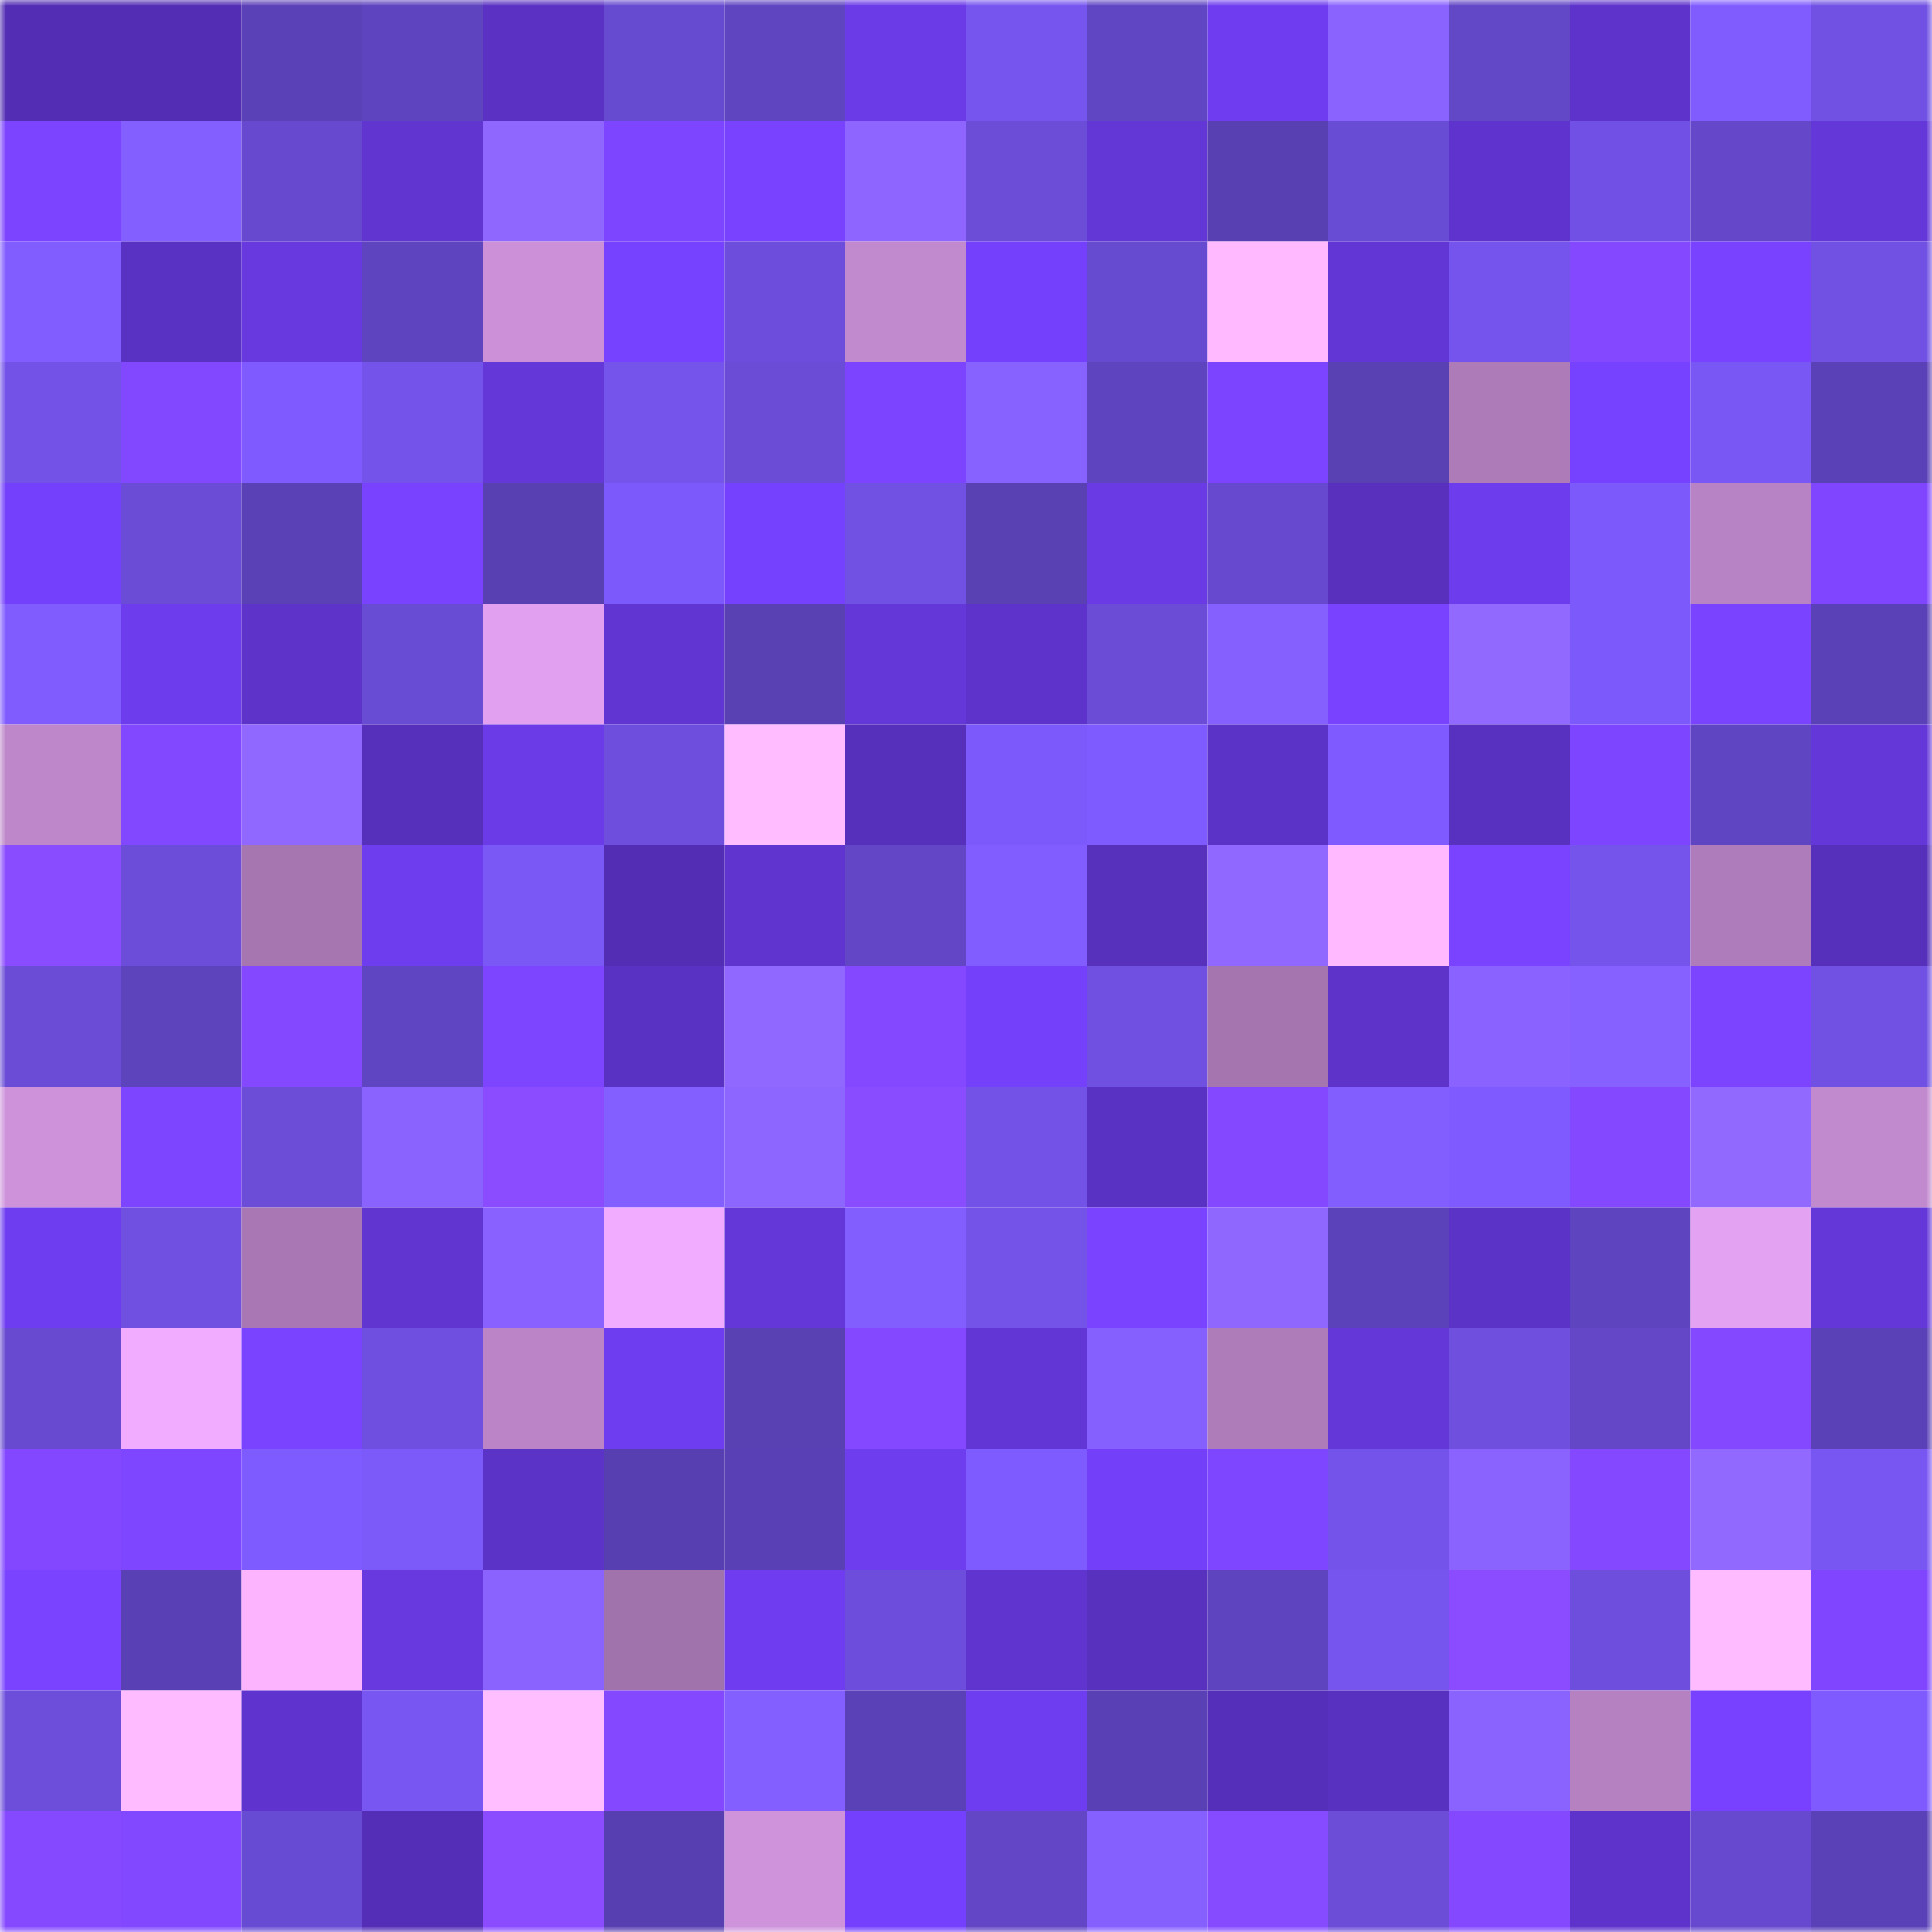 <svg viewBox="0 0 160 160" fill="none" role="img" xmlns="http://www.w3.org/2000/svg" width="240" height="240" name="linea%2Ckurumi.linea.eth"><mask id="1381665742" mask-type="alpha" maskUnits="userSpaceOnUse" x="0" y="0" width="160" height="160"><rect width="160" height="160" fill="#FFFFFF"></rect></mask><g mask="url(#1381665742)"><rect x="0" y="0" width="10" height="10" fill="#532eb4"></rect><rect x="10" y="0" width="10" height="10" fill="#532eb4"></rect><rect x="20" y="0" width="10" height="10" fill="#5b41b7"></rect><rect x="30" y="0" width="10" height="10" fill="#5e44be"></rect><rect x="40" y="0" width="10" height="10" fill="#5a31c2"></rect><rect x="50" y="0" width="10" height="10" fill="#664acf"></rect><rect x="60" y="0" width="10" height="10" fill="#6045c1"></rect><rect x="70" y="0" width="10" height="10" fill="#6b3be7"></rect><rect x="80" y="0" width="10" height="10" fill="#7655ef"></rect><rect x="90" y="0" width="10" height="10" fill="#6146c4"></rect><rect x="100" y="0" width="10" height="10" fill="#6f3def"></rect><rect x="110" y="0" width="10" height="10" fill="#8a63ff"></rect><rect x="120" y="0" width="10" height="10" fill="#6247c6"></rect><rect x="130" y="0" width="10" height="10" fill="#5e33cb"></rect><rect x="140" y="0" width="10" height="10" fill="#805cff"></rect><rect x="150" y="0" width="10" height="10" fill="#7151e3"></rect><rect x="0" y="10" width="10" height="10" fill="#7c44ff"></rect><rect x="10" y="10" width="10" height="10" fill="#845fff"></rect><rect x="20" y="10" width="10" height="10" fill="#6649ce"></rect><rect x="30" y="10" width="10" height="10" fill="#6035d0"></rect><rect x="40" y="10" width="10" height="10" fill="#8f67ff"></rect><rect x="50" y="10" width="10" height="10" fill="#7d45ff"></rect><rect x="60" y="10" width="10" height="10" fill="#7942ff"></rect><rect x="70" y="10" width="10" height="10" fill="#8e66ff"></rect><rect x="80" y="10" width="10" height="10" fill="#6b4dd7"></rect><rect x="90" y="10" width="10" height="10" fill="#6336d6"></rect><rect x="100" y="10" width="10" height="10" fill="#583fb2"></rect><rect x="110" y="10" width="10" height="10" fill="#694cd4"></rect><rect x="120" y="10" width="10" height="10" fill="#5f34ce"></rect><rect x="130" y="10" width="10" height="10" fill="#7151e5"></rect><rect x="140" y="10" width="10" height="10" fill="#6448c9"></rect><rect x="150" y="10" width="10" height="10" fill="#6437d8"></rect><rect x="0" y="20" width="10" height="10" fill="#815dff"></rect><rect x="10" y="20" width="10" height="10" fill="#5a32c3"></rect><rect x="20" y="20" width="10" height="10" fill="#6739de"></rect><rect x="30" y="20" width="10" height="10" fill="#5e44be"></rect><rect x="40" y="20" width="10" height="10" fill="#cb90d8"></rect><rect x="50" y="20" width="10" height="10" fill="#7641ff"></rect><rect x="60" y="20" width="10" height="10" fill="#6d4edc"></rect><rect x="70" y="20" width="10" height="10" fill="#c18ace"></rect><rect x="80" y="20" width="10" height="10" fill="#7440fb"></rect><rect x="90" y="20" width="10" height="10" fill="#664acf"></rect><rect x="100" y="20" width="10" height="10" fill="#ffbaff"></rect><rect x="110" y="20" width="10" height="10" fill="#6236d4"></rect><rect x="120" y="20" width="10" height="10" fill="#7554ed"></rect><rect x="130" y="20" width="10" height="10" fill="#8449ff"></rect><rect x="140" y="20" width="10" height="10" fill="#7942ff"></rect><rect x="150" y="20" width="10" height="10" fill="#7151e3"></rect><rect x="0" y="30" width="10" height="10" fill="#7352e8"></rect><rect x="10" y="30" width="10" height="10" fill="#8248ff"></rect><rect x="20" y="30" width="10" height="10" fill="#7f5bff"></rect><rect x="30" y="30" width="10" height="10" fill="#7453ea"></rect><rect x="40" y="30" width="10" height="10" fill="#6437d9"></rect><rect x="50" y="30" width="10" height="10" fill="#7554ec"></rect><rect x="60" y="30" width="10" height="10" fill="#6a4cd6"></rect><rect x="70" y="30" width="10" height="10" fill="#7c44ff"></rect><rect x="80" y="30" width="10" height="10" fill="#8862ff"></rect><rect x="90" y="30" width="10" height="10" fill="#5f44c0"></rect><rect x="100" y="30" width="10" height="10" fill="#7c44ff"></rect><rect x="110" y="30" width="10" height="10" fill="#5940b3"></rect><rect x="120" y="30" width="10" height="10" fill="#ad7bb8"></rect><rect x="130" y="30" width="10" height="10" fill="#7641ff"></rect><rect x="140" y="30" width="10" height="10" fill="#7957f4"></rect><rect x="150" y="30" width="10" height="10" fill="#5b41b7"></rect><rect x="0" y="40" width="10" height="10" fill="#7440fb"></rect><rect x="10" y="40" width="10" height="10" fill="#6a4cd6"></rect><rect x="20" y="40" width="10" height="10" fill="#5a41b6"></rect><rect x="30" y="40" width="10" height="10" fill="#7942ff"></rect><rect x="40" y="40" width="10" height="10" fill="#583fb2"></rect><rect x="50" y="40" width="10" height="10" fill="#7c59fb"></rect><rect x="60" y="40" width="10" height="10" fill="#7641fe"></rect><rect x="70" y="40" width="10" height="10" fill="#7151e3"></rect><rect x="80" y="40" width="10" height="10" fill="#5940b3"></rect><rect x="90" y="40" width="10" height="10" fill="#6a3ae5"></rect><rect x="100" y="40" width="10" height="10" fill="#6649ce"></rect><rect x="110" y="40" width="10" height="10" fill="#5830bd"></rect><rect x="120" y="40" width="10" height="10" fill="#6d3cec"></rect><rect x="130" y="40" width="10" height="10" fill="#7c59fb"></rect><rect x="140" y="40" width="10" height="10" fill="#b883c4"></rect><rect x="150" y="40" width="10" height="10" fill="#8046ff"></rect><rect x="0" y="50" width="10" height="10" fill="#805cff"></rect><rect x="10" y="50" width="10" height="10" fill="#6d3cec"></rect><rect x="20" y="50" width="10" height="10" fill="#5d33c9"></rect><rect x="30" y="50" width="10" height="10" fill="#694cd4"></rect><rect x="40" y="50" width="10" height="10" fill="#e2a1f0"></rect><rect x="50" y="50" width="10" height="10" fill="#6135d2"></rect><rect x="60" y="50" width="10" height="10" fill="#5940b3"></rect><rect x="70" y="50" width="10" height="10" fill="#6437d8"></rect><rect x="80" y="50" width="10" height="10" fill="#5e33cb"></rect><rect x="90" y="50" width="10" height="10" fill="#6a4cd6"></rect><rect x="100" y="50" width="10" height="10" fill="#8660ff"></rect><rect x="110" y="50" width="10" height="10" fill="#7942ff"></rect><rect x="120" y="50" width="10" height="10" fill="#9269ff"></rect><rect x="130" y="50" width="10" height="10" fill="#7c59fb"></rect><rect x="140" y="50" width="10" height="10" fill="#7943ff"></rect><rect x="150" y="50" width="10" height="10" fill="#5b41b7"></rect><rect x="0" y="60" width="10" height="10" fill="#bd87c9"></rect><rect x="10" y="60" width="10" height="10" fill="#8248ff"></rect><rect x="20" y="60" width="10" height="10" fill="#9168ff"></rect><rect x="30" y="60" width="10" height="10" fill="#562fba"></rect><rect x="40" y="60" width="10" height="10" fill="#6b3be7"></rect><rect x="50" y="60" width="10" height="10" fill="#6e4fdd"></rect><rect x="60" y="60" width="10" height="10" fill="#ffbcff"></rect><rect x="70" y="60" width="10" height="10" fill="#562fba"></rect><rect x="80" y="60" width="10" height="10" fill="#7c59fb"></rect><rect x="90" y="60" width="10" height="10" fill="#7e5bff"></rect><rect x="100" y="60" width="10" height="10" fill="#5c33c7"></rect><rect x="110" y="60" width="10" height="10" fill="#7f5bff"></rect><rect x="120" y="60" width="10" height="10" fill="#5931c0"></rect><rect x="130" y="60" width="10" height="10" fill="#7d45ff"></rect><rect x="140" y="60" width="10" height="10" fill="#6045c2"></rect><rect x="150" y="60" width="10" height="10" fill="#6437d8"></rect><rect x="0" y="70" width="10" height="10" fill="#8a4cff"></rect><rect x="10" y="70" width="10" height="10" fill="#6c4dda"></rect><rect x="20" y="70" width="10" height="10" fill="#a576b0"></rect><rect x="30" y="70" width="10" height="10" fill="#6e3dee"></rect><rect x="40" y="70" width="10" height="10" fill="#7a58f6"></rect><rect x="50" y="70" width="10" height="10" fill="#532eb4"></rect><rect x="60" y="70" width="10" height="10" fill="#6035cf"></rect><rect x="70" y="70" width="10" height="10" fill="#6246c5"></rect><rect x="80" y="70" width="10" height="10" fill="#815cff"></rect><rect x="90" y="70" width="10" height="10" fill="#5730bc"></rect><rect x="100" y="70" width="10" height="10" fill="#9067ff"></rect><rect x="110" y="70" width="10" height="10" fill="#ffbaff"></rect><rect x="120" y="70" width="10" height="10" fill="#7a43ff"></rect><rect x="130" y="70" width="10" height="10" fill="#7554ec"></rect><rect x="140" y="70" width="10" height="10" fill="#ae7cba"></rect><rect x="150" y="70" width="10" height="10" fill="#562fba"></rect><rect x="0" y="80" width="10" height="10" fill="#6a4cd6"></rect><rect x="10" y="80" width="10" height="10" fill="#5d43bc"></rect><rect x="20" y="80" width="10" height="10" fill="#8449ff"></rect><rect x="30" y="80" width="10" height="10" fill="#6045c2"></rect><rect x="40" y="80" width="10" height="10" fill="#7d45ff"></rect><rect x="50" y="80" width="10" height="10" fill="#5a32c3"></rect><rect x="60" y="80" width="10" height="10" fill="#9068ff"></rect><rect x="70" y="80" width="10" height="10" fill="#8348ff"></rect><rect x="80" y="80" width="10" height="10" fill="#7440fa"></rect><rect x="90" y="80" width="10" height="10" fill="#7050e1"></rect><rect x="100" y="80" width="10" height="10" fill="#a475af"></rect><rect x="110" y="80" width="10" height="10" fill="#5d33c9"></rect><rect x="120" y="80" width="10" height="10" fill="#8962ff"></rect><rect x="130" y="80" width="10" height="10" fill="#8761ff"></rect><rect x="140" y="80" width="10" height="10" fill="#7c44ff"></rect><rect x="150" y="80" width="10" height="10" fill="#7151e3"></rect><rect x="0" y="90" width="10" height="10" fill="#cd92da"></rect><rect x="10" y="90" width="10" height="10" fill="#7d45ff"></rect><rect x="20" y="90" width="10" height="10" fill="#6b4dd8"></rect><rect x="30" y="90" width="10" height="10" fill="#8a63ff"></rect><rect x="40" y="90" width="10" height="10" fill="#8b4cff"></rect><rect x="50" y="90" width="10" height="10" fill="#845fff"></rect><rect x="60" y="90" width="10" height="10" fill="#8d65ff"></rect><rect x="70" y="90" width="10" height="10" fill="#8a4cff"></rect><rect x="80" y="90" width="10" height="10" fill="#7352e7"></rect><rect x="90" y="90" width="10" height="10" fill="#5a32c3"></rect><rect x="100" y="90" width="10" height="10" fill="#8348ff"></rect><rect x="110" y="90" width="10" height="10" fill="#835eff"></rect><rect x="120" y="90" width="10" height="10" fill="#7f5bff"></rect><rect x="130" y="90" width="10" height="10" fill="#8449ff"></rect><rect x="140" y="90" width="10" height="10" fill="#9269ff"></rect><rect x="150" y="90" width="10" height="10" fill="#c18ace"></rect><rect x="0" y="100" width="10" height="10" fill="#6f3df0"></rect><rect x="10" y="100" width="10" height="10" fill="#7050e1"></rect><rect x="20" y="100" width="10" height="10" fill="#a978b4"></rect><rect x="30" y="100" width="10" height="10" fill="#6035d0"></rect><rect x="40" y="100" width="10" height="10" fill="#8861ff"></rect><rect x="50" y="100" width="10" height="10" fill="#f2acff"></rect><rect x="60" y="100" width="10" height="10" fill="#6437d8"></rect><rect x="70" y="100" width="10" height="10" fill="#835eff"></rect><rect x="80" y="100" width="10" height="10" fill="#7453e9"></rect><rect x="90" y="100" width="10" height="10" fill="#7a43ff"></rect><rect x="100" y="100" width="10" height="10" fill="#8f67ff"></rect><rect x="110" y="100" width="10" height="10" fill="#5c42ba"></rect><rect x="120" y="100" width="10" height="10" fill="#5c33c7"></rect><rect x="130" y="100" width="10" height="10" fill="#5f44c0"></rect><rect x="140" y="100" width="10" height="10" fill="#e4a2f3"></rect><rect x="150" y="100" width="10" height="10" fill="#6437d8"></rect><rect x="0" y="110" width="10" height="10" fill="#674ad0"></rect><rect x="10" y="110" width="10" height="10" fill="#f2acff"></rect><rect x="20" y="110" width="10" height="10" fill="#7a43ff"></rect><rect x="30" y="110" width="10" height="10" fill="#6f4fdf"></rect><rect x="40" y="110" width="10" height="10" fill="#ba84c6"></rect><rect x="50" y="110" width="10" height="10" fill="#6f3df0"></rect><rect x="60" y="110" width="10" height="10" fill="#5940b3"></rect><rect x="70" y="110" width="10" height="10" fill="#8348ff"></rect><rect x="80" y="110" width="10" height="10" fill="#6236d4"></rect><rect x="90" y="110" width="10" height="10" fill="#8660ff"></rect><rect x="100" y="110" width="10" height="10" fill="#af7cba"></rect><rect x="110" y="110" width="10" height="10" fill="#6437d8"></rect><rect x="120" y="110" width="10" height="10" fill="#6e4fde"></rect><rect x="130" y="110" width="10" height="10" fill="#6347c7"></rect><rect x="140" y="110" width="10" height="10" fill="#8348ff"></rect><rect x="150" y="110" width="10" height="10" fill="#5b41b7"></rect><rect x="0" y="120" width="10" height="10" fill="#8247ff"></rect><rect x="10" y="120" width="10" height="10" fill="#7f46ff"></rect><rect x="20" y="120" width="10" height="10" fill="#7e5bfe"></rect><rect x="30" y="120" width="10" height="10" fill="#7c59f9"></rect><rect x="40" y="120" width="10" height="10" fill="#5c33c7"></rect><rect x="50" y="120" width="10" height="10" fill="#583fb1"></rect><rect x="60" y="120" width="10" height="10" fill="#5a40b5"></rect><rect x="70" y="120" width="10" height="10" fill="#6e3dee"></rect><rect x="80" y="120" width="10" height="10" fill="#7e5bff"></rect><rect x="90" y="120" width="10" height="10" fill="#733ff8"></rect><rect x="100" y="120" width="10" height="10" fill="#7f46ff"></rect><rect x="110" y="120" width="10" height="10" fill="#7453ea"></rect><rect x="120" y="120" width="10" height="10" fill="#8a63ff"></rect><rect x="130" y="120" width="10" height="10" fill="#8449ff"></rect><rect x="140" y="120" width="10" height="10" fill="#9269ff"></rect><rect x="150" y="120" width="10" height="10" fill="#7856f2"></rect><rect x="0" y="130" width="10" height="10" fill="#7a43ff"></rect><rect x="10" y="130" width="10" height="10" fill="#5a40b5"></rect><rect x="20" y="130" width="10" height="10" fill="#fcb4ff"></rect><rect x="30" y="130" width="10" height="10" fill="#6739df"></rect><rect x="40" y="130" width="10" height="10" fill="#8a63ff"></rect><rect x="50" y="130" width="10" height="10" fill="#a173ac"></rect><rect x="60" y="130" width="10" height="10" fill="#6f3def"></rect><rect x="70" y="130" width="10" height="10" fill="#6d4edc"></rect><rect x="80" y="130" width="10" height="10" fill="#6035cf"></rect><rect x="90" y="130" width="10" height="10" fill="#5831bf"></rect><rect x="100" y="130" width="10" height="10" fill="#5e44be"></rect><rect x="110" y="130" width="10" height="10" fill="#7655ee"></rect><rect x="120" y="130" width="10" height="10" fill="#8b4cff"></rect><rect x="130" y="130" width="10" height="10" fill="#6e4fdd"></rect><rect x="140" y="130" width="10" height="10" fill="#ffbbff"></rect><rect x="150" y="130" width="10" height="10" fill="#8046ff"></rect><rect x="0" y="140" width="10" height="10" fill="#6c4edb"></rect><rect x="10" y="140" width="10" height="10" fill="#ffbbff"></rect><rect x="20" y="140" width="10" height="10" fill="#5f34ce"></rect><rect x="30" y="140" width="10" height="10" fill="#7856f2"></rect><rect x="40" y="140" width="10" height="10" fill="#ffbeff"></rect><rect x="50" y="140" width="10" height="10" fill="#8449ff"></rect><rect x="60" y="140" width="10" height="10" fill="#845fff"></rect><rect x="70" y="140" width="10" height="10" fill="#5b41b7"></rect><rect x="80" y="140" width="10" height="10" fill="#6e3def"></rect><rect x="90" y="140" width="10" height="10" fill="#5a40b5"></rect><rect x="100" y="140" width="10" height="10" fill="#552fb9"></rect><rect x="110" y="140" width="10" height="10" fill="#5931c1"></rect><rect x="120" y="140" width="10" height="10" fill="#8a63ff"></rect><rect x="130" y="140" width="10" height="10" fill="#b581c1"></rect><rect x="140" y="140" width="10" height="10" fill="#7741ff"></rect><rect x="150" y="140" width="10" height="10" fill="#7f5bff"></rect><rect x="0" y="150" width="10" height="10" fill="#8549ff"></rect><rect x="10" y="150" width="10" height="10" fill="#8248ff"></rect><rect x="20" y="150" width="10" height="10" fill="#684bd3"></rect><rect x="30" y="150" width="10" height="10" fill="#542eb6"></rect><rect x="40" y="150" width="10" height="10" fill="#8b4cff"></rect><rect x="50" y="150" width="10" height="10" fill="#583fb1"></rect><rect x="60" y="150" width="10" height="10" fill="#ce93db"></rect><rect x="70" y="150" width="10" height="10" fill="#7540fd"></rect><rect x="80" y="150" width="10" height="10" fill="#6246c5"></rect><rect x="90" y="150" width="10" height="10" fill="#8660ff"></rect><rect x="100" y="150" width="10" height="10" fill="#864aff"></rect><rect x="110" y="150" width="10" height="10" fill="#6b4dd8"></rect><rect x="120" y="150" width="10" height="10" fill="#8448ff"></rect><rect x="130" y="150" width="10" height="10" fill="#5e33cb"></rect><rect x="140" y="150" width="10" height="10" fill="#6649ce"></rect><rect x="150" y="150" width="10" height="10" fill="#5b41b7"></rect></g></svg>